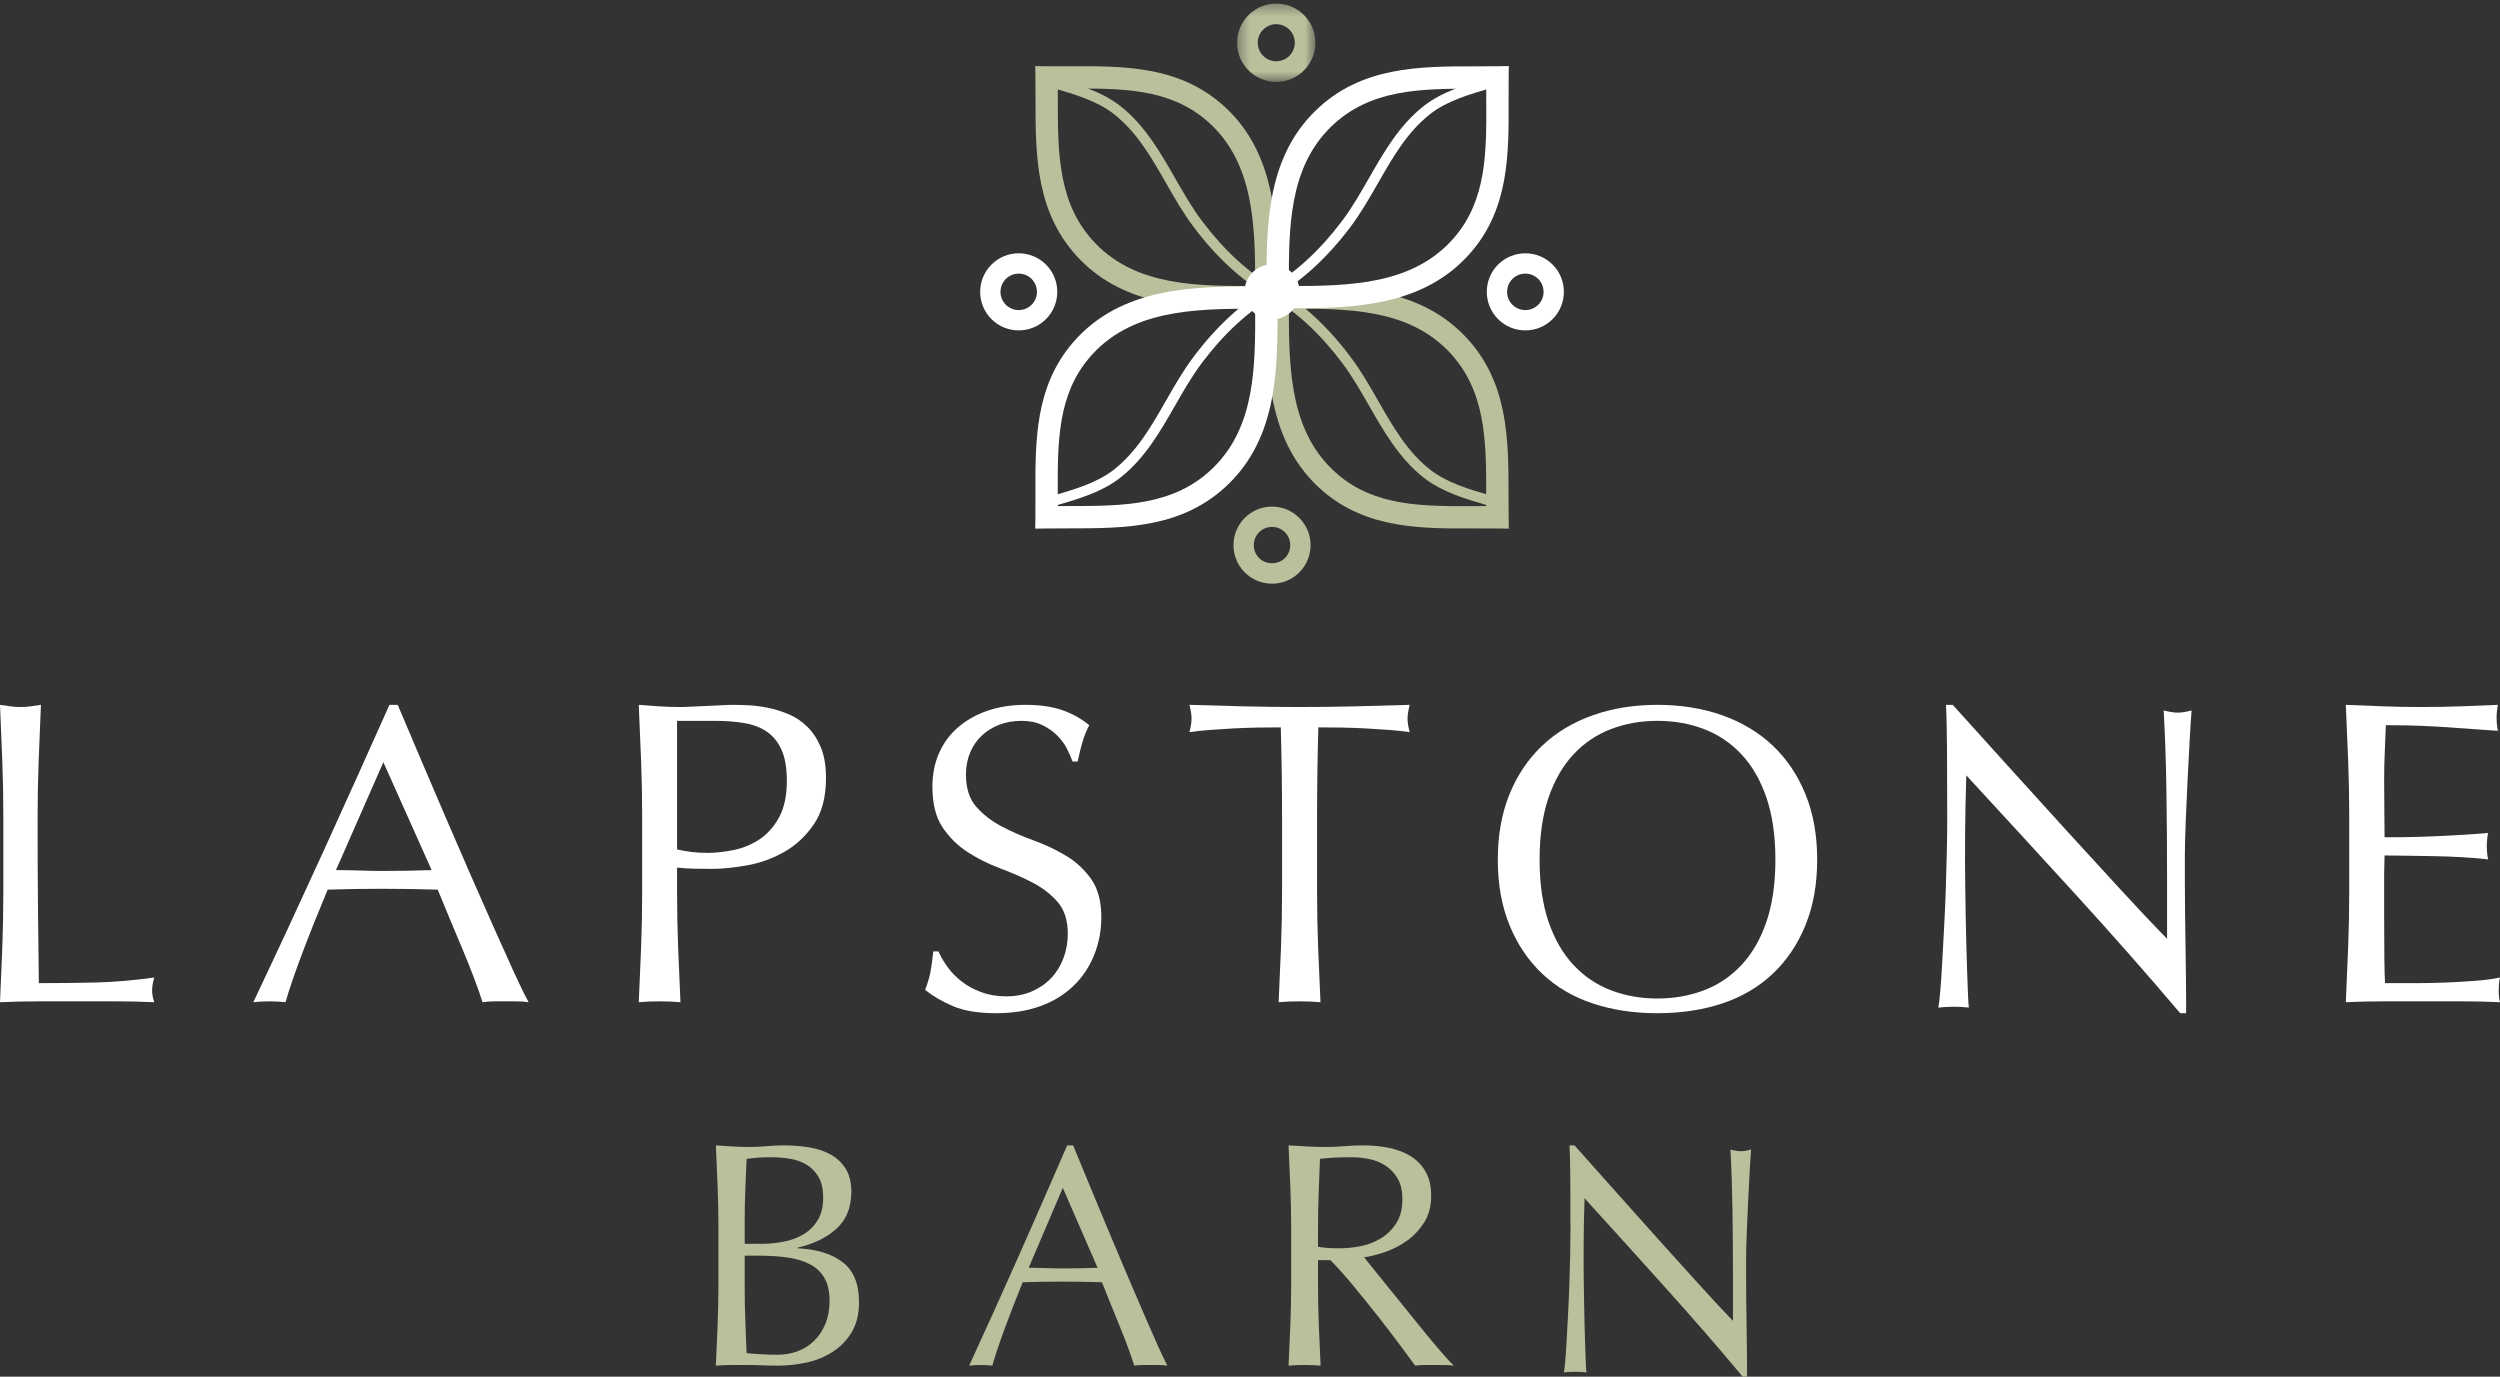 <?xml version="1.0" encoding="UTF-8"?>
<svg width="227px" height="125px" viewBox="0 0 227 125" version="1.1" xmlns="http://www.w3.org/2000/svg" xmlns:xlink="http://www.w3.org/1999/xlink">
    <rect x="0" y="0" width="227" height="125" fill="#333333" stroke="none"/>
    <!-- Generator: Sketch 47 (45396) - http://www.bohemiancoding.com/sketch -->
    <title>Logo</title>
    <desc>Created with Sketch.</desc>
    <defs>
        <polygon id="path-1" points="0.329 0.324 7.441 0.324 7.441 7.437 0.329 7.437 0.329 0.324"></polygon>
    </defs>
    <g id="Page-1" stroke="none" stroke-width="1" fill="none" fill-rule="evenodd">
        <g id="Desktop-HD-Copy-12" transform="translate(-847, -35)">
            <g id="Hero-Section" transform="translate(-3, -3)">
                <g id="Logo" transform="translate(850, 38)">
                    <path d="M0.209,69.089 C0.145,67.426 0.076,65.729 0,64 C0.329,64.053 0.646,64.099 0.949,64.138 C1.253,64.178 1.556,64.197 1.86,64.197 C2.163,64.197 2.466,64.178 2.769,64.138 C3.073,64.099 3.389,64.053 3.718,64 C3.642,65.729 3.573,67.426 3.509,69.089 C3.446,70.754 3.415,72.45 3.415,74.179 C3.415,77.48 3.427,80.343 3.453,82.766 C3.477,85.19 3.503,87.358 3.528,89.27 C5.324,89.27 7.043,89.251 8.688,89.211 C10.332,89.172 12.103,89.022 14,88.76 C13.873,89.231 13.81,89.624 13.81,89.939 C13.81,90.227 13.873,90.581 14,91 C12.836,90.947 11.673,90.921 10.51,90.921 L7.019,90.921 L3.509,90.921 C2.384,90.921 1.214,90.947 0,91 C0.076,89.376 0.145,87.725 0.209,86.048 C0.272,84.371 0.304,82.668 0.304,80.939 L0.304,74.179 C0.304,72.45 0.272,70.754 0.209,69.089" id="Fill-1" fill="#FFFFFF"></path>
                    <path d="M30.505,79.005 C31.189,79.005 31.899,79.018 32.637,79.043 C33.374,79.069 34.084,79.082 34.77,79.082 C35.506,79.082 36.244,79.076 36.981,79.062 C37.718,79.05 38.456,79.03 39.193,79.005 L34.809,69.207 L30.505,79.005 Z M48,91 C47.631,90.948 47.283,90.923 46.953,90.923 L45.907,90.923 L44.861,90.923 C44.531,90.923 44.182,90.948 43.814,91 C43.629,90.409 43.38,89.695 43.064,88.86 C42.748,88.024 42.399,87.15 42.017,86.236 C41.635,85.324 41.247,84.398 40.852,83.46 C40.457,82.522 40.088,81.627 39.746,80.779 C38.903,80.754 38.048,80.734 37.178,80.721 C36.31,80.709 35.441,80.702 34.573,80.702 C33.756,80.702 32.953,80.709 32.163,80.721 C31.373,80.734 30.57,80.754 29.754,80.779 C28.912,82.784 28.148,84.694 27.463,86.506 C26.778,88.32 26.264,89.817 25.923,91 C25.475,90.948 24.988,90.923 24.462,90.923 C23.935,90.923 23.448,90.948 23,91 C25.133,86.501 27.212,82.026 29.241,77.577 C31.267,73.13 33.309,68.604 35.362,64 L36.113,64 C36.745,65.492 37.429,67.105 38.166,68.841 C38.903,70.577 39.654,72.332 40.417,74.106 C41.18,75.88 41.944,77.642 42.708,79.39 C43.472,81.139 44.189,82.765 44.861,84.27 C45.532,85.774 46.137,87.118 46.677,88.3 C47.217,89.483 47.658,90.384 48,91 L48,91 Z" id="Fill-3" fill="#FFFFFF"></path>
                    <path d="M64.22,77.441 C65.019,77.441 65.843,77.349 66.693,77.166 C67.542,76.983 68.322,76.649 69.031,76.164 C69.738,75.679 70.318,75.011 70.769,74.16 C71.219,73.308 71.446,72.215 71.446,70.878 C71.446,69.751 71.291,68.834 70.981,68.127 C70.673,67.419 70.241,66.869 69.687,66.476 C69.133,66.083 68.457,65.815 67.659,65.67 C66.86,65.527 65.96,65.454 64.954,65.454 L61.477,65.454 L61.477,77.126 C62.353,77.337 63.267,77.441 64.22,77.441 M58.212,69.089 C58.148,67.426 58.077,65.729 58,64 C58.618,64.053 59.242,64.099 59.874,64.138 C60.505,64.178 61.129,64.197 61.748,64.197 C62.056,64.197 62.43,64.184 62.868,64.157 C63.306,64.132 63.75,64.112 64.201,64.099 C64.651,64.086 65.083,64.066 65.495,64.04 C65.907,64.014 66.255,64 66.538,64 C66.924,64 67.401,64.014 67.968,64.04 C68.534,64.066 69.133,64.145 69.764,64.276 C70.396,64.407 71.021,64.603 71.639,64.865 C72.256,65.127 72.817,65.507 73.319,66.004 C73.821,66.503 74.227,67.125 74.537,67.872 C74.845,68.618 75,69.542 75,70.642 C75,72.371 74.632,73.773 73.898,74.848 C73.165,75.922 72.262,76.76 71.194,77.363 C70.126,77.965 68.991,78.371 67.794,78.581 C66.596,78.791 65.534,78.895 64.606,78.895 C64.014,78.895 63.473,78.889 62.984,78.875 C62.495,78.863 61.992,78.83 61.477,78.777 L61.477,80.939 C61.477,82.668 61.509,84.371 61.574,86.048 C61.638,87.725 61.708,89.376 61.786,91 C61.193,90.947 60.563,90.921 59.893,90.921 C59.223,90.921 58.592,90.947 58,91 C58.077,89.376 58.148,87.725 58.212,86.048 C58.277,84.371 58.309,82.668 58.309,80.939 L58.309,74.179 C58.309,72.45 58.277,70.754 58.212,69.089" id="Fill-5" fill="#FFFFFF"></path>
                    <path d="M86.048,87.817 C86.4,88.303 86.829,88.741 87.337,89.133 C87.843,89.526 88.435,89.846 89.112,90.095 C89.788,90.344 90.543,90.468 91.375,90.468 C92.234,90.468 93.008,90.318 93.698,90.017 C94.386,89.716 94.972,89.31 95.454,88.8 C95.935,88.289 96.306,87.687 96.566,86.993 C96.825,86.3 96.956,85.56 96.956,84.774 C96.956,83.57 96.65,82.614 96.039,81.907 C95.428,81.2 94.666,80.611 93.756,80.14 C92.845,79.669 91.863,79.237 90.81,78.844 C89.756,78.452 88.774,77.96 87.863,77.372 C86.952,76.782 86.191,76.031 85.58,75.113 C84.968,74.197 84.663,72.967 84.663,71.422 C84.663,70.323 84.858,69.321 85.249,68.418 C85.639,67.515 86.205,66.735 86.946,66.081 C87.688,65.427 88.578,64.917 89.619,64.55 C90.659,64.184 91.83,64 93.132,64 C94.381,64 95.46,64.151 96.371,64.452 C97.282,64.753 98.127,65.218 98.907,65.846 C98.673,66.291 98.478,66.763 98.322,67.26 C98.166,67.757 98.01,68.386 97.854,69.145 L97.386,69.145 C97.255,68.778 97.08,68.379 96.858,67.947 C96.637,67.515 96.338,67.115 95.961,66.749 C95.583,66.383 95.135,66.075 94.615,65.826 C94.094,65.577 93.47,65.453 92.741,65.453 C92.013,65.453 91.342,65.571 90.732,65.807 C90.12,66.042 89.586,66.376 89.132,66.808 C88.676,67.24 88.325,67.757 88.078,68.359 C87.83,68.961 87.707,69.616 87.707,70.323 C87.707,71.554 88.013,72.522 88.624,73.228 C89.236,73.936 89.996,74.532 90.907,75.015 C91.818,75.5 92.8,75.932 93.854,76.311 C94.907,76.691 95.889,77.156 96.8,77.705 C97.711,78.255 98.471,78.962 99.083,79.826 C99.694,80.69 100,81.842 100,83.282 C100,84.486 99.785,85.625 99.356,86.698 C98.928,87.772 98.303,88.708 97.483,89.506 C96.663,90.305 95.661,90.92 94.478,91.352 C93.293,91.784 91.948,92 90.439,92 C88.826,92 87.518,91.784 86.516,91.352 C85.515,90.92 84.676,90.429 84,89.879 C84.233,89.277 84.396,88.735 84.488,88.249 C84.578,87.766 84.663,87.143 84.741,86.385 L85.209,86.385 C85.417,86.856 85.697,87.333 86.048,87.817" id="Fill-7" fill="#FFFFFF"></path>
                    <path d="M116.294,66.044 C115.623,66.044 114.918,66.051 114.182,66.063 C113.446,66.077 112.709,66.103 111.973,66.142 C111.236,66.182 110.525,66.227 109.841,66.279 C109.156,66.332 108.542,66.398 108,66.476 C108.129,66.004 108.194,65.586 108.194,65.219 C108.194,64.93 108.129,64.524 108,64 C109.705,64.053 111.372,64.099 112.999,64.138 C114.628,64.177 116.294,64.197 118,64.197 C119.706,64.197 121.372,64.177 123,64.138 C124.628,64.099 126.295,64.053 128,64 C127.871,64.524 127.806,64.944 127.806,65.258 C127.806,65.598 127.871,66.004 128,66.476 C127.457,66.398 126.844,66.332 126.159,66.279 C125.474,66.227 124.763,66.182 124.027,66.142 C123.291,66.103 122.555,66.077 121.818,66.063 C121.081,66.051 120.377,66.044 119.706,66.044 C119.628,68.742 119.59,71.455 119.59,74.179 L119.59,80.939 C119.59,82.668 119.621,84.371 119.686,86.048 C119.75,87.725 119.822,89.375 119.9,91 C119.305,90.947 118.672,90.921 118,90.921 C117.328,90.921 116.695,90.947 116.1,91 C116.178,89.375 116.249,87.725 116.314,86.048 C116.378,84.371 116.411,82.668 116.411,80.939 L116.411,74.179 C116.411,71.455 116.372,68.742 116.294,66.044" id="Fill-9" fill="#FFFFFF"></path>
                    <path d="M160.393,72.424 C159.851,70.84 159.096,69.531 158.127,68.496 C157.16,67.462 156.023,66.697 154.72,66.2 C153.417,65.702 152.004,65.453 150.481,65.453 C148.983,65.453 147.583,65.702 146.28,66.2 C144.977,66.697 143.84,67.462 142.873,68.496 C141.905,69.531 141.15,70.84 140.607,72.424 C140.066,74.008 139.794,75.886 139.794,78.059 C139.794,80.232 140.066,82.11 140.607,83.694 C141.15,85.278 141.905,86.587 142.873,87.621 C143.84,88.656 144.977,89.422 146.28,89.919 C147.583,90.416 148.983,90.664 150.481,90.664 C152.004,90.664 153.417,90.416 154.72,89.919 C156.023,89.422 157.16,88.656 158.127,87.621 C159.096,86.587 159.851,85.278 160.393,83.694 C160.934,82.11 161.206,80.232 161.206,78.059 C161.206,75.886 160.934,74.008 160.393,72.424 M137.065,72.109 C137.775,70.369 138.768,68.897 140.047,67.692 C141.324,66.487 142.853,65.571 144.635,64.943 C146.415,64.315 148.364,64 150.481,64 C152.623,64 154.585,64.315 156.365,64.943 C158.147,65.571 159.676,66.487 160.954,67.692 C162.232,68.897 163.225,70.369 163.935,72.109 C164.645,73.851 165,75.833 165,78.059 C165,80.284 164.645,82.268 163.935,84.009 C163.225,85.75 162.232,87.222 160.954,88.427 C159.676,89.631 158.147,90.527 156.365,91.117 C154.585,91.706 152.623,92 150.481,92 C148.364,92 146.415,91.706 144.635,91.117 C142.853,90.527 141.324,89.631 140.047,88.427 C138.768,87.222 137.775,85.75 137.065,84.009 C136.355,82.268 136,80.284 136,78.059 C136,75.833 136.355,73.851 137.065,72.109" id="Fill-11" fill="#FFFFFF"></path>
                    <path d="M188.539,81.299 C185.205,77.646 181.872,74.014 178.539,70.402 C178.512,71.134 178.487,72.116 178.462,73.347 C178.436,74.577 178.423,76.253 178.423,78.373 C178.423,78.923 178.429,79.604 178.443,80.415 C178.455,81.227 178.468,82.078 178.482,82.968 C178.494,83.858 178.512,84.761 178.539,85.677 C178.564,86.594 178.59,87.445 178.616,88.23 C178.641,89.015 178.667,89.703 178.693,90.292 C178.718,90.88 178.744,91.281 178.77,91.49 C178.359,91.437 177.91,91.412 177.424,91.412 C176.911,91.412 176.436,91.437 176,91.49 C176.052,91.228 176.11,90.743 176.174,90.036 C176.237,89.33 176.296,88.486 176.346,87.504 C176.397,86.522 176.455,85.455 176.52,84.303 C176.583,83.151 176.635,82 176.674,80.847 C176.712,79.695 176.744,78.57 176.769,77.469 C176.795,76.37 176.809,75.389 176.809,74.525 C176.809,72.011 176.801,69.852 176.789,68.045 C176.775,66.238 176.744,64.89 176.693,64 L177.308,64 C178.872,65.729 180.544,67.581 182.327,69.557 C184.109,71.534 185.879,73.484 187.635,75.408 C189.391,77.333 191.058,79.152 192.635,80.867 C194.212,82.581 195.59,84.042 196.77,85.245 L196.77,79.905 C196.77,77.156 196.751,74.479 196.712,71.874 C196.673,69.269 196.59,66.814 196.462,64.51 C196.974,64.642 197.41,64.707 197.769,64.707 C198.077,64.707 198.487,64.642 199,64.51 C198.948,65.087 198.891,65.951 198.828,67.103 C198.763,68.255 198.699,69.485 198.634,70.794 C198.57,72.103 198.513,73.386 198.462,74.642 C198.41,75.899 198.385,76.907 198.385,77.667 L198.385,80.023 C198.385,80.912 198.39,81.842 198.404,82.811 C198.416,83.779 198.43,84.755 198.443,85.736 C198.455,86.718 198.468,87.635 198.481,88.486 C198.494,89.337 198.5,90.076 198.5,90.704 L198.5,92 L197.962,92 C195.013,88.519 191.872,84.951 188.539,81.299" id="Fill-13" fill="#FFFFFF"></path>
                    <path d="M213.213,69.031 C213.148,67.354 213.077,65.677 213,64 C214.16,64.053 215.314,64.099 216.462,64.138 C217.609,64.178 218.763,64.197 219.923,64.197 C221.083,64.197 222.23,64.178 223.365,64.138 C224.499,64.099 225.646,64.053 226.807,64 C226.73,64.393 226.691,64.786 226.691,65.179 C226.691,65.572 226.73,65.966 226.807,66.358 C225.981,66.306 225.227,66.253 224.544,66.201 C223.861,66.149 223.139,66.097 222.379,66.044 C221.618,65.992 220.787,65.945 219.884,65.907 C218.981,65.867 217.899,65.847 216.635,65.847 C216.61,66.686 216.577,67.485 216.539,68.244 C216.5,69.005 216.481,69.87 216.481,70.838 C216.481,71.861 216.487,72.856 216.5,73.825 C216.513,74.795 216.519,75.529 216.519,76.026 C217.653,76.026 218.672,76.013 219.575,75.987 C220.477,75.961 221.302,75.928 222.05,75.888 C222.798,75.849 223.486,75.81 224.119,75.771 C224.75,75.731 225.35,75.686 225.918,75.634 C225.84,76.026 225.801,76.433 225.801,76.852 C225.801,77.245 225.84,77.638 225.918,78.03 C225.247,77.952 224.468,77.887 223.578,77.834 C222.688,77.782 221.798,77.749 220.909,77.736 C220.02,77.723 219.181,77.709 218.395,77.697 C217.609,77.683 216.983,77.676 216.519,77.676 C216.519,77.913 216.513,78.168 216.5,78.443 C216.487,78.718 216.481,79.066 216.481,79.484 L216.481,81.018 L216.481,83.376 C216.481,84.868 216.487,86.1 216.5,87.07 C216.513,88.039 216.532,88.773 216.559,89.27 L219.265,89.27 C220.245,89.27 221.205,89.251 222.147,89.211 C223.087,89.172 223.976,89.12 224.815,89.054 C225.653,88.989 226.382,88.891 227,88.76 C226.948,88.943 226.916,89.147 226.904,89.369 C226.89,89.592 226.884,89.794 226.884,89.977 C226.884,90.398 226.923,90.738 227,91 C225.84,90.947 224.686,90.921 223.539,90.921 L220.039,90.921 L216.519,90.921 C215.359,90.921 214.186,90.947 213,91 C213.077,89.323 213.148,87.653 213.213,85.989 C213.277,84.325 213.31,82.629 213.31,80.899 L213.31,74.14 C213.31,72.411 213.277,70.708 213.213,69.031" id="Fill-15" fill="#FFFFFF"></path>
                    <path d="M67.676,119.924 C67.715,120.895 67.753,121.875 67.792,122.865 C68.16,122.904 68.597,122.938 69.101,122.967 C69.605,122.996 70.119,123.01 70.642,123.01 C71.262,123.01 71.859,122.904 72.43,122.69 C73.002,122.478 73.501,122.161 73.929,121.744 C74.354,121.327 74.694,120.812 74.946,120.201 C75.198,119.59 75.324,118.895 75.324,118.119 C75.324,117.285 75.174,116.601 74.874,116.067 C74.573,115.534 74.141,115.116 73.579,114.815 C73.016,114.515 72.343,114.306 71.559,114.189 C70.773,114.073 69.895,114.015 68.926,114.015 L67.618,114.015 L67.618,116.984 C67.618,117.974 67.637,118.954 67.676,119.924 M71.21,112.733 C71.878,112.598 72.474,112.37 72.998,112.049 C73.521,111.729 73.944,111.302 74.262,110.768 C74.582,110.235 74.743,109.56 74.743,108.745 C74.743,107.949 74.597,107.314 74.307,106.838 C74.016,106.363 73.647,105.994 73.201,105.732 C72.755,105.47 72.251,105.295 71.689,105.208 C71.127,105.121 70.565,105.077 70.002,105.077 C69.498,105.077 69.072,105.092 68.723,105.121 C68.374,105.15 68.063,105.184 67.792,105.222 C67.753,106.154 67.715,107.076 67.676,107.988 C67.637,108.901 67.618,109.822 67.618,110.754 L67.618,112.937 L69.188,112.937 C69.866,112.937 70.54,112.869 71.21,112.733 M65.16,107.726 C65.112,106.484 65.059,105.242 65,104 C65.504,104.039 66.019,104.073 66.542,104.102 C67.065,104.131 67.579,104.145 68.083,104.145 C68.588,104.145 69.101,104.121 69.624,104.073 C70.148,104.024 70.662,104 71.166,104 C71.999,104 72.785,104.063 73.521,104.189 C74.258,104.315 74.907,104.538 75.47,104.858 C76.032,105.179 76.478,105.611 76.808,106.154 C77.137,106.698 77.302,107.377 77.302,108.192 C77.302,109.628 76.851,110.754 75.949,111.569 C75.048,112.384 73.87,112.957 72.416,113.287 L72.416,113.345 C74.141,113.423 75.503,113.839 76.502,114.597 C77.501,115.354 78,116.567 78,118.236 C78,119.323 77.776,120.235 77.331,120.972 C76.885,121.71 76.302,122.307 75.585,122.762 C74.868,123.22 74.078,123.539 73.216,123.723 C72.353,123.908 71.496,124 70.642,124 C70.177,124 69.707,123.99 69.232,123.971 C68.756,123.952 68.287,123.942 67.821,123.942 L66.411,123.942 C65.935,123.942 65.466,123.961 65,124 C65.059,122.759 65.112,121.521 65.16,120.288 C65.209,119.056 65.233,117.799 65.233,116.518 L65.233,111.511 C65.233,110.23 65.209,108.968 65.16,107.726" id="Fill-17" fill="#BABF9C"></path>
                    <path d="M93.403,115.114 C93.896,115.114 94.408,115.124 94.938,115.143 C95.469,115.161 95.981,115.172 96.474,115.172 C97.005,115.172 97.535,115.166 98.066,115.158 C98.596,115.147 99.128,115.133 99.659,115.114 L96.503,107.858 L93.403,115.114 Z M106,124 C105.735,123.961 105.483,123.943 105.247,123.943 L104.493,123.943 L103.74,123.943 C103.502,123.943 103.251,123.961 102.986,124 C102.853,123.562 102.673,123.034 102.445,122.414 C102.218,121.795 101.967,121.148 101.692,120.472 C101.417,119.796 101.137,119.11 100.853,118.414 C100.569,117.719 100.303,117.057 100.057,116.428 C99.45,116.409 98.835,116.396 98.208,116.385 C97.583,116.376 96.958,116.372 96.331,116.372 C95.744,116.372 95.166,116.376 94.597,116.385 C94.028,116.396 93.449,116.409 92.862,116.428 C92.256,117.914 91.706,119.328 91.213,120.671 C90.72,122.014 90.35,123.124 90.104,124 C89.782,123.961 89.431,123.943 89.052,123.943 C88.673,123.943 88.322,123.961 88,124 C89.536,120.666 91.032,117.353 92.493,114.057 C93.953,110.762 95.422,107.409 96.9,104 L97.441,104 C97.896,105.105 98.388,106.3 98.92,107.586 C99.45,108.872 99.99,110.172 100.541,111.485 C101.09,112.8 101.64,114.104 102.19,115.4 C102.74,116.696 103.256,117.899 103.74,119.015 C104.223,120.128 104.659,121.123 105.048,122 C105.436,122.877 105.754,123.543 106,124 L106,124 Z" id="Fill-19" fill="#BABF9C"></path>
                    <path d="M120.579,113.316 C120.906,113.335 121.267,113.345 121.664,113.345 C122.277,113.345 122.916,113.277 123.58,113.141 C124.242,113.006 124.851,112.768 125.406,112.428 C125.96,112.089 126.421,111.632 126.787,111.06 C127.153,110.487 127.336,109.764 127.336,108.89 C127.336,108.133 127.193,107.508 126.906,107.012 C126.619,106.518 126.248,106.125 125.792,105.833 C125.337,105.543 124.841,105.343 124.307,105.237 C123.772,105.131 123.248,105.077 122.733,105.077 C122.04,105.077 121.466,105.091 121.01,105.12 C120.554,105.15 120.168,105.183 119.852,105.222 C119.811,106.29 119.773,107.348 119.733,108.396 C119.693,109.444 119.674,110.492 119.674,111.54 L119.674,113.2 C119.951,113.258 120.252,113.297 120.579,113.316 M117.164,107.769 C117.115,106.538 117.06,105.28 117,104 C117.574,104.038 118.139,104.072 118.694,104.101 C119.248,104.13 119.811,104.145 120.387,104.145 C120.96,104.145 121.525,104.121 122.079,104.072 C122.633,104.024 123.198,104 123.772,104 C124.604,104 125.396,104.077 126.149,104.232 C126.901,104.388 127.559,104.645 128.123,105.003 C128.689,105.363 129.133,105.833 129.46,106.416 C129.787,106.998 129.95,107.726 129.95,108.599 C129.95,109.531 129.737,110.331 129.312,111.001 C128.885,111.671 128.366,112.224 127.752,112.66 C127.138,113.097 126.48,113.437 125.778,113.679 C125.074,113.922 124.436,114.083 123.861,114.16 C124.099,114.451 124.426,114.858 124.841,115.383 C125.257,115.906 125.722,116.485 126.238,117.115 C126.752,117.746 127.287,118.406 127.841,119.095 C128.396,119.784 128.931,120.444 129.446,121.075 C129.96,121.705 130.445,122.283 130.901,122.807 C131.356,123.331 131.722,123.729 132,124 C131.703,123.961 131.406,123.942 131.108,123.942 L130.218,123.942 L129.356,123.942 C129.06,123.942 128.772,123.961 128.495,124 C128.198,123.592 127.747,122.981 127.143,122.166 C126.539,121.351 125.871,120.478 125.139,119.546 C124.406,118.614 123.658,117.688 122.897,116.766 C122.134,115.844 121.436,115.063 120.802,114.422 L119.674,114.422 L119.674,116.547 C119.674,117.828 119.698,119.09 119.748,120.332 C119.797,121.575 119.852,122.797 119.911,124 C119.455,123.961 118.971,123.942 118.455,123.942 C117.94,123.942 117.456,123.961 117,124 C117.06,122.797 117.115,121.575 117.164,120.332 C117.212,119.09 117.238,117.828 117.238,116.547 L117.238,111.54 C117.238,110.259 117.212,109.002 117.164,107.769" id="Fill-21" fill="#BABF9C"></path>
                    <path d="M151.268,116.974 C148.804,114.234 146.34,111.51 143.877,108.801 C143.858,109.35 143.839,110.087 143.82,111.009 C143.801,111.933 143.792,113.189 143.792,114.78 C143.792,115.192 143.796,115.703 143.806,116.311 C143.815,116.92 143.824,117.558 143.835,118.225 C143.843,118.894 143.858,119.571 143.877,120.258 C143.896,120.945 143.914,121.583 143.933,122.172 C143.952,122.761 143.971,123.277 143.99,123.719 C144.009,124.161 144.028,124.46 144.047,124.617 C143.745,124.577 143.413,124.558 143.052,124.558 C142.673,124.558 142.322,124.577 142,124.617 C142.038,124.421 142.081,124.057 142.129,123.527 C142.175,122.997 142.218,122.364 142.256,121.628 C142.294,120.892 142.336,120.092 142.384,119.227 C142.431,118.363 142.47,117.499 142.498,116.636 C142.527,115.771 142.55,114.927 142.569,114.103 C142.588,113.277 142.598,112.541 142.598,111.893 C142.598,110.008 142.593,108.388 142.583,107.033 C142.573,105.678 142.55,104.667 142.512,104 L142.967,104 C144.123,105.295 145.359,106.685 146.677,108.167 C147.994,109.65 149.302,111.112 150.6,112.556 C151.898,113.999 153.129,115.364 154.296,116.65 C155.461,117.936 156.48,119.031 157.352,119.934 L157.352,115.928 C157.352,113.866 157.338,111.859 157.308,109.905 C157.28,107.951 157.218,106.11 157.124,104.383 C157.503,104.481 157.825,104.53 158.091,104.53 C158.318,104.53 158.622,104.481 159,104.383 C158.963,104.815 158.919,105.463 158.873,106.327 C158.825,107.19 158.778,108.114 158.731,109.095 C158.683,110.077 158.64,111.039 158.603,111.981 C158.564,112.924 158.546,113.68 158.546,114.249 L158.546,116.017 C158.546,116.684 158.55,117.382 158.56,118.108 C158.569,118.835 158.578,119.566 158.588,120.302 C158.598,121.038 158.606,121.726 158.617,122.364 C158.626,123.002 158.631,123.557 158.631,124.028 L158.631,125 L158.233,125 C156.053,122.388 153.732,119.713 151.268,116.974" id="Fill-23" fill="#BABF9C"></path>
                    <path d="M115.53,27 C115.452,27 115.372,26.98 115.299,26.939 C112.816,25.539 110.489,23.409 108.381,20.608 C107.443,19.361 106.649,17.976 105.882,16.636 C104.516,14.25 103.224,11.995 101.155,10.366 C99.627,9.164 97.597,8.571 95.634,7.998 L95.336,7.912 C95.088,7.839 94.946,7.58 95.019,7.333 C95.093,7.087 95.353,6.946 95.602,7.019 L95.898,7.106 C97.948,7.704 100.067,8.322 101.738,9.637 C103.951,11.377 105.347,13.817 106.698,16.177 C107.451,17.491 108.23,18.852 109.133,20.052 C111.162,22.748 113.393,24.793 115.762,26.13 C115.988,26.257 116.066,26.541 115.939,26.764 C115.852,26.915 115.694,27 115.53,27" id="Fill-25" fill="#BABF9C"></path>
                    <path d="M135.531,46 C135.487,46 135.442,45.993 135.398,45.981 L135.103,45.895 C133.053,45.297 130.933,44.678 129.262,43.363 C127.05,41.622 125.653,39.182 124.303,36.823 C123.549,35.508 122.771,34.148 121.867,32.948 C119.837,30.251 117.607,28.206 115.237,26.869 C115.012,26.742 114.933,26.458 115.061,26.234 C115.19,26.012 115.476,25.935 115.702,26.06 C118.184,27.461 120.512,29.591 122.619,32.391 C123.558,33.638 124.351,35.023 125.118,36.364 C126.485,38.75 127.776,41.005 129.845,42.634 C131.374,43.836 133.404,44.429 135.367,45.001 L135.664,45.088 C135.913,45.161 136.054,45.42 135.98,45.666 C135.92,45.868 135.733,46 135.531,46" id="Fill-27" fill="#BABF9C"></path>
                    <path d="M117.027,28.028 C117.028,33.653 117.152,39.395 121.471,43.077 C124.884,45.988 129.207,45.974 133.785,45.954 C134.175,45.952 134.564,45.952 134.95,45.952 C134.948,45.626 134.948,45.3 134.948,44.974 C134.947,40.041 134.945,35.382 131.468,31.835 C127.736,28.028 122.3,28.02 117.027,28.028 L117.027,28.028 Z M137,48 L135.958,47.985 C135.241,47.976 134.517,47.979 133.794,47.981 C129.057,48.002 124.141,48.018 120.155,44.62 C114.992,40.217 114.997,33.466 115,27.51 L115.001,26.003 L116.917,26.001 C122.385,25.989 128.561,25.974 132.916,30.415 C136.973,34.554 136.974,39.851 136.976,44.973 C136.976,45.636 136.976,46.298 136.985,46.958 L137,48 Z" id="Fill-29" fill="#BABF9C"></path>
                    <path d="M96.05,8.048 C96.051,8.374 96.051,8.7 96.051,9.026 C96.052,13.959 96.054,18.617 99.532,22.165 C103.263,25.972 108.703,25.975 113.973,25.972 C113.973,20.347 113.849,14.604 109.53,10.922 C106.117,8.011 101.792,8.024 97.215,8.046 C96.826,8.048 96.439,8.05 96.05,8.048 M113.185,28 C107.957,28 102.202,27.783 98.084,23.584 C94.027,19.445 94.025,14.149 94.024,9.027 C94.024,8.364 94.024,7.701 94.015,7.042 L94,6 L95.043,6.015 C95.758,6.024 96.481,6.021 97.207,6.018 C101.956,5.995 106.86,5.982 110.846,9.379 C116.009,13.782 116.004,20.532 116,26.488 L116,27.997 L114.086,27.999 C113.788,27.999 113.487,28 113.185,28" id="Fill-31" fill="#BABF9C"></path>
                    <g id="Group-35" transform="translate(112, 0)">
                        <mask id="mask-2" fill="white">
                            <use xlink:href="#path-1"></use>
                        </mask>
                        <g id="Clip-34"></g>
                        <path d="M3.885,2.197 C3.454,2.197 3.022,2.362 2.694,2.69 C2.038,3.346 2.038,4.414 2.694,5.071 C3.351,5.727 4.419,5.727 5.075,5.071 C5.731,4.414 5.731,3.346 5.075,2.69 C4.747,2.362 4.316,2.197 3.885,2.197 M3.885,7.437 C2.974,7.437 2.063,7.09 1.369,6.396 C-0.018,5.008 -0.018,2.752 1.369,1.364 C2.756,-0.024 5.013,-0.023 6.401,1.364 C7.787,2.752 7.787,5.008 6.401,6.396 C5.707,7.09 4.796,7.437 3.885,7.437" id="Fill-33" fill="#BABF9C" mask="url(#mask-2)"></path>
                    </g>
                    <path d="M115.5,47.843 C115.076,47.843 114.651,48.005 114.328,48.328 C113.682,48.974 113.682,50.024 114.328,50.671 C114.954,51.297 116.046,51.297 116.672,50.671 C117.318,50.024 117.318,48.974 116.672,48.328 C116.349,48.005 115.925,47.843 115.5,47.843 M115.5,53 C114.564,53 113.685,52.636 113.024,51.975 C111.659,50.61 111.659,48.388 113.024,47.024 C114.388,45.659 116.611,45.658 117.976,47.024 C119.341,48.388 119.341,50.61 117.976,51.975 C117.315,52.636 116.436,53 115.5,53" id="Fill-36" fill="#BABF9C"></path>
                    <path d="M115.47,27 C115.306,27 115.148,26.915 115.061,26.764 C114.934,26.541 115.012,26.257 115.238,26.13 C117.607,24.793 119.837,22.749 121.867,20.051 C122.77,18.851 123.549,17.491 124.302,16.176 C125.653,13.817 127.05,11.377 129.263,9.636 C130.934,8.321 133.053,7.703 135.103,7.104 L135.398,7.019 C135.646,6.947 135.907,7.087 135.981,7.333 C136.054,7.579 135.912,7.838 135.663,7.911 L135.368,7.998 C133.404,8.571 131.374,9.163 129.845,10.366 C127.776,11.994 126.484,14.249 125.118,16.636 C124.35,17.976 123.557,19.361 122.619,20.608 C120.511,23.409 118.183,25.539 115.701,26.939 C115.628,26.98 115.548,27 115.47,27" id="Fill-38" fill="#FFFFFF"></path>
                    <path d="M95.469,46 C95.266,46 95.079,45.868 95.019,45.666 C94.946,45.42 95.088,45.161 95.336,45.088 L95.634,45.001 C97.597,44.428 99.626,43.836 101.155,42.634 C103.224,41.005 104.515,38.75 105.882,36.363 C106.649,35.024 107.443,33.638 108.381,32.391 C110.488,29.591 112.816,27.461 115.298,26.06 C115.525,25.934 115.811,26.012 115.939,26.235 C116.066,26.458 115.988,26.743 115.762,26.87 C113.393,28.207 111.163,30.251 109.133,32.948 C108.23,34.149 107.451,35.508 106.698,36.823 C105.347,39.183 103.95,41.622 101.738,43.363 C100.067,44.678 97.947,45.296 95.898,45.894 L95.602,45.981 C95.558,45.993 95.513,46 95.469,46" id="Fill-40" fill="#FFFFFF"></path>
                    <path d="M134.951,8.05 C134.626,8.051 134.3,8.051 133.974,8.051 C129.042,8.052 124.382,8.054 120.834,11.532 C117.029,15.264 117.015,20.701 117.029,25.973 C122.652,25.973 128.396,25.849 132.078,21.529 C134.988,18.116 134.971,13.792 134.954,9.214 C134.953,8.825 134.951,8.437 134.951,8.05 L134.951,8.05 Z M117.03,26.986 L117.037,26.986 L117.03,26.986 Z M117.009,28 L116.51,28 L115.003,28 L115.001,26.086 C114.988,20.627 114.973,14.44 119.415,10.084 C123.554,6.027 128.851,6.025 133.973,6.024 C134.637,6.024 135.299,6.024 135.958,6.015 L137,6 L136.986,7.042 C136.976,7.758 136.979,8.481 136.982,9.207 C137,13.952 137.018,18.86 133.62,22.845 C129.34,27.865 122.84,28 117.009,28 L117.009,28 Z" id="Fill-42" fill="#FFFFFF"></path>
                    <path d="M113.972,28.027 C108.348,28.027 102.604,28.151 98.922,32.47 C96.012,35.884 96.029,40.208 96.046,44.785 C96.047,45.174 96.049,45.562 96.049,45.95 C96.374,45.948 96.701,45.948 97.027,45.948 C101.959,45.947 106.618,45.946 110.166,42.467 C113.972,38.736 113.984,33.299 113.972,28.027 L113.972,28.027 Z M94,48 L94.014,46.958 C94.024,46.241 94.021,45.519 94.018,44.793 C94.001,40.048 93.982,35.14 97.379,31.155 C101.782,25.991 108.53,26.001 114.488,26 L115.997,26 L115.999,27.916 C116.012,33.374 116.027,39.56 111.585,43.915 C107.446,47.973 102.149,47.974 97.027,47.976 C96.364,47.976 95.701,47.976 95.042,47.985 L94,48 Z" id="Fill-44" fill="#FFFFFF"></path>
                    <path d="M91.328,25.328 C90.683,25.975 90.683,27.026 91.328,27.672 C91.974,28.318 93.026,28.318 93.672,27.672 C94.317,27.026 94.317,25.975 93.672,25.328 C93.026,24.683 91.974,24.683 91.328,25.328 M92.5,30 C91.603,30 90.707,29.659 90.024,28.976 C88.659,27.611 88.659,25.389 90.024,24.024 C91.389,22.658 93.611,22.659 94.976,24.024 C96.341,25.389 96.341,27.611 94.976,28.976 C94.294,29.659 93.397,30 92.5,30" id="Fill-46" fill="#FFFFFF"></path>
                    <path d="M138.5,24.844 C138.075,24.844 137.651,25.006 137.328,25.328 C136.682,25.975 136.682,27.025 137.328,27.672 C137.975,28.317 139.025,28.317 139.672,27.672 C140.318,27.025 140.318,25.975 139.672,25.328 C139.349,25.006 138.925,24.844 138.5,24.844 M138.5,30 C137.603,30 136.707,29.659 136.024,28.976 C134.659,27.611 134.659,25.389 136.024,24.024 C137.39,22.659 139.61,22.659 140.976,24.024 C142.341,25.389 142.341,27.611 140.976,28.976 C140.293,29.659 139.397,30 138.5,30" id="Fill-48" fill="#FFFFFF"></path>
                    <path d="M118,26.5 C118,27.88 116.881,29 115.5,29 C114.119,29 113,27.88 113,26.5 C113,25.12 114.119,24 115.5,24 C116.881,24 118,25.12 118,26.5" id="Fill-50" fill="#FFFFFF"></path>
                </g>
            </g>
        </g>
    </g>
</svg>